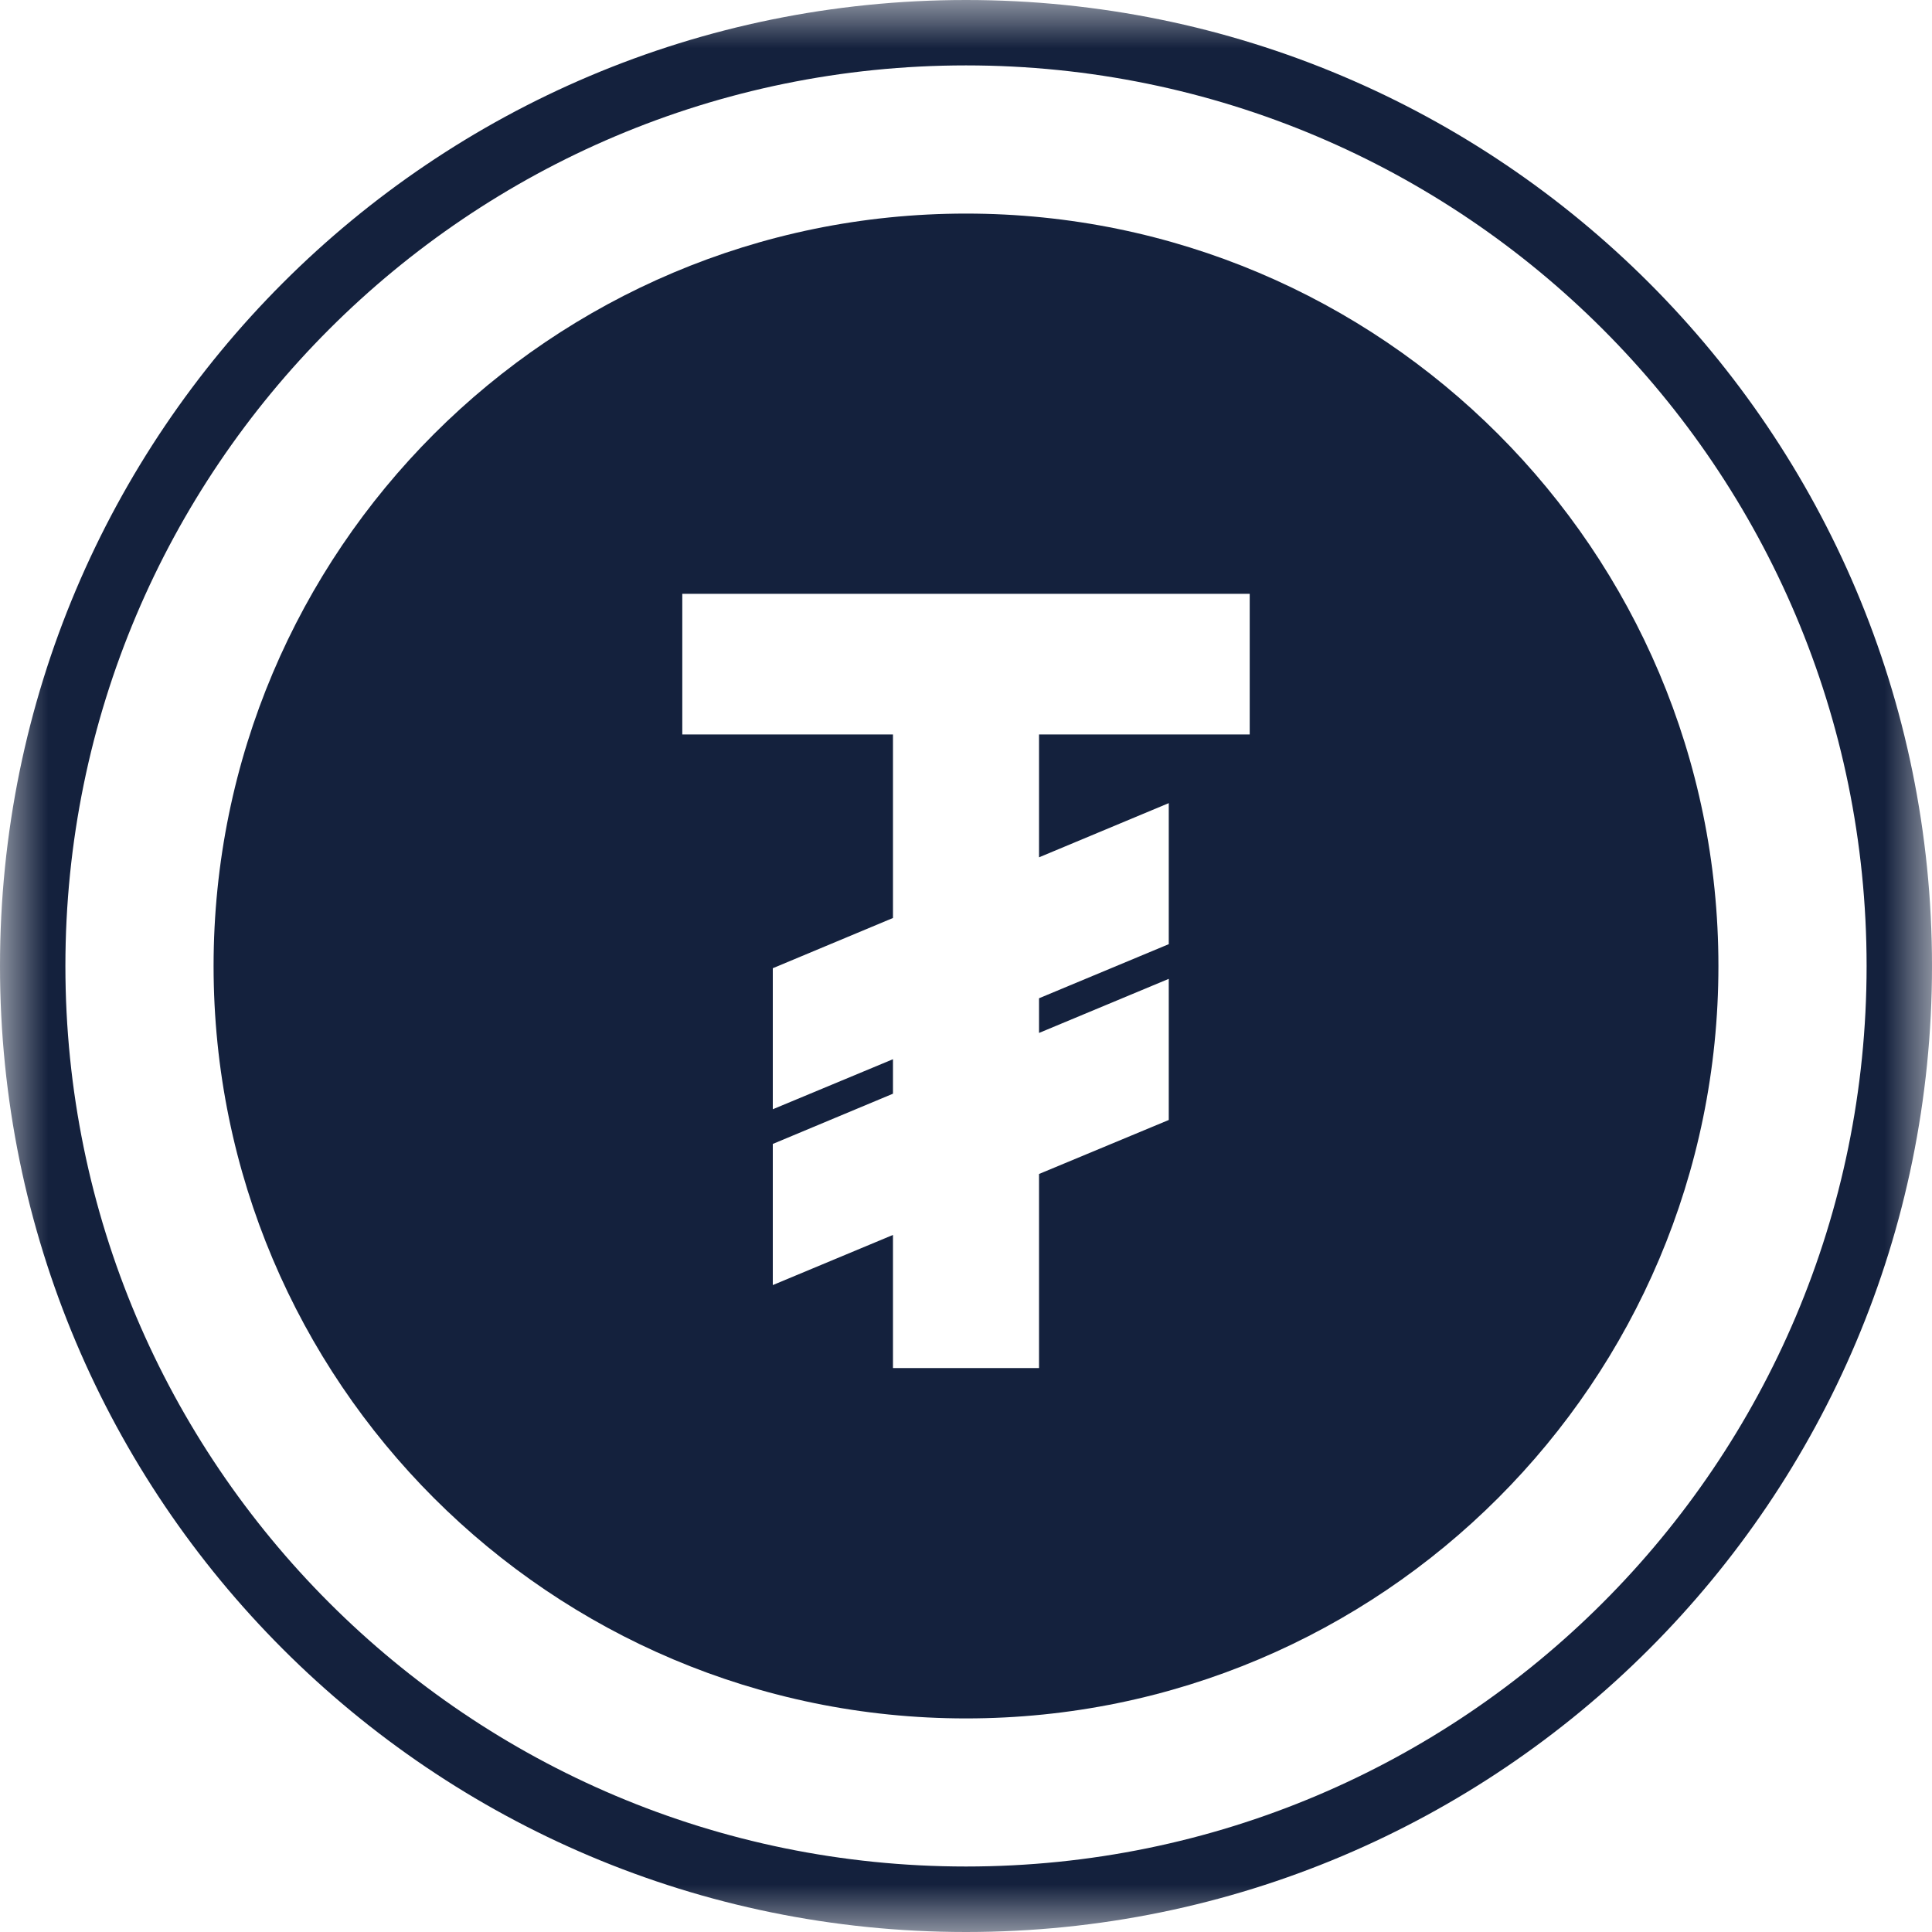<svg width="20" height="20" viewBox="0 0 20 20" fill="none" xmlns="http://www.w3.org/2000/svg">
<g clip-path="url(#clip0_18981_4535)">
<mask id="mask0_18981_4535" style="mask-type:luminance" maskUnits="userSpaceOnUse" x="0" y="0" width="20" height="20">
<path d="M20 0H0V20H20V0Z" fill="white"/>
</mask>
<g mask="url(#mask0_18981_4535)">
<path d="M12.937 7.603H10.756V8.875L12.099 8.314V9.774L10.756 10.334V10.693L12.099 10.133V11.594L10.756 12.153V14.162H9.244V12.784L8 13.303V11.842L9.244 11.322V10.965L8 11.483V10.023L9.244 9.503V7.603H7.063V6.147H12.937V7.603ZM10 2.211C5.698 2.211 2.211 5.7 2.211 10C2.211 14.303 5.698 17.789 10 17.789C14.302 17.789 17.789 14.303 17.789 10C17.789 5.7 14.302 2.211 10 2.211Z" fill="#14213D"/>
</g>
<mask id="mask1_18981_4535" style="mask-type:luminance" maskUnits="userSpaceOnUse" x="0" y="0" width="20" height="20">
<path d="M20 0H0V20H20V0Z" fill="white"/>
</mask>
<g mask="url(#mask1_18981_4535)">
<path d="M10 19.322C4.852 19.322 0.677 15.148 0.677 10C0.677 4.852 4.852 0.677 10 0.677C15.148 0.677 19.323 4.852 19.323 10C19.323 15.148 15.148 19.322 10 19.322ZM10 0C4.476 0 0 4.476 0 10C0 15.524 4.476 20 10 20C15.524 20 20 15.524 20 10C20 4.476 15.524 0 10 0Z" fill="#14213D"/>
</g>
</g>
<defs>
<clipPath id="clip0_18981_4535">
<rect width="20" height="20" fill="white"/>
</clipPath>
</defs>
</svg>
